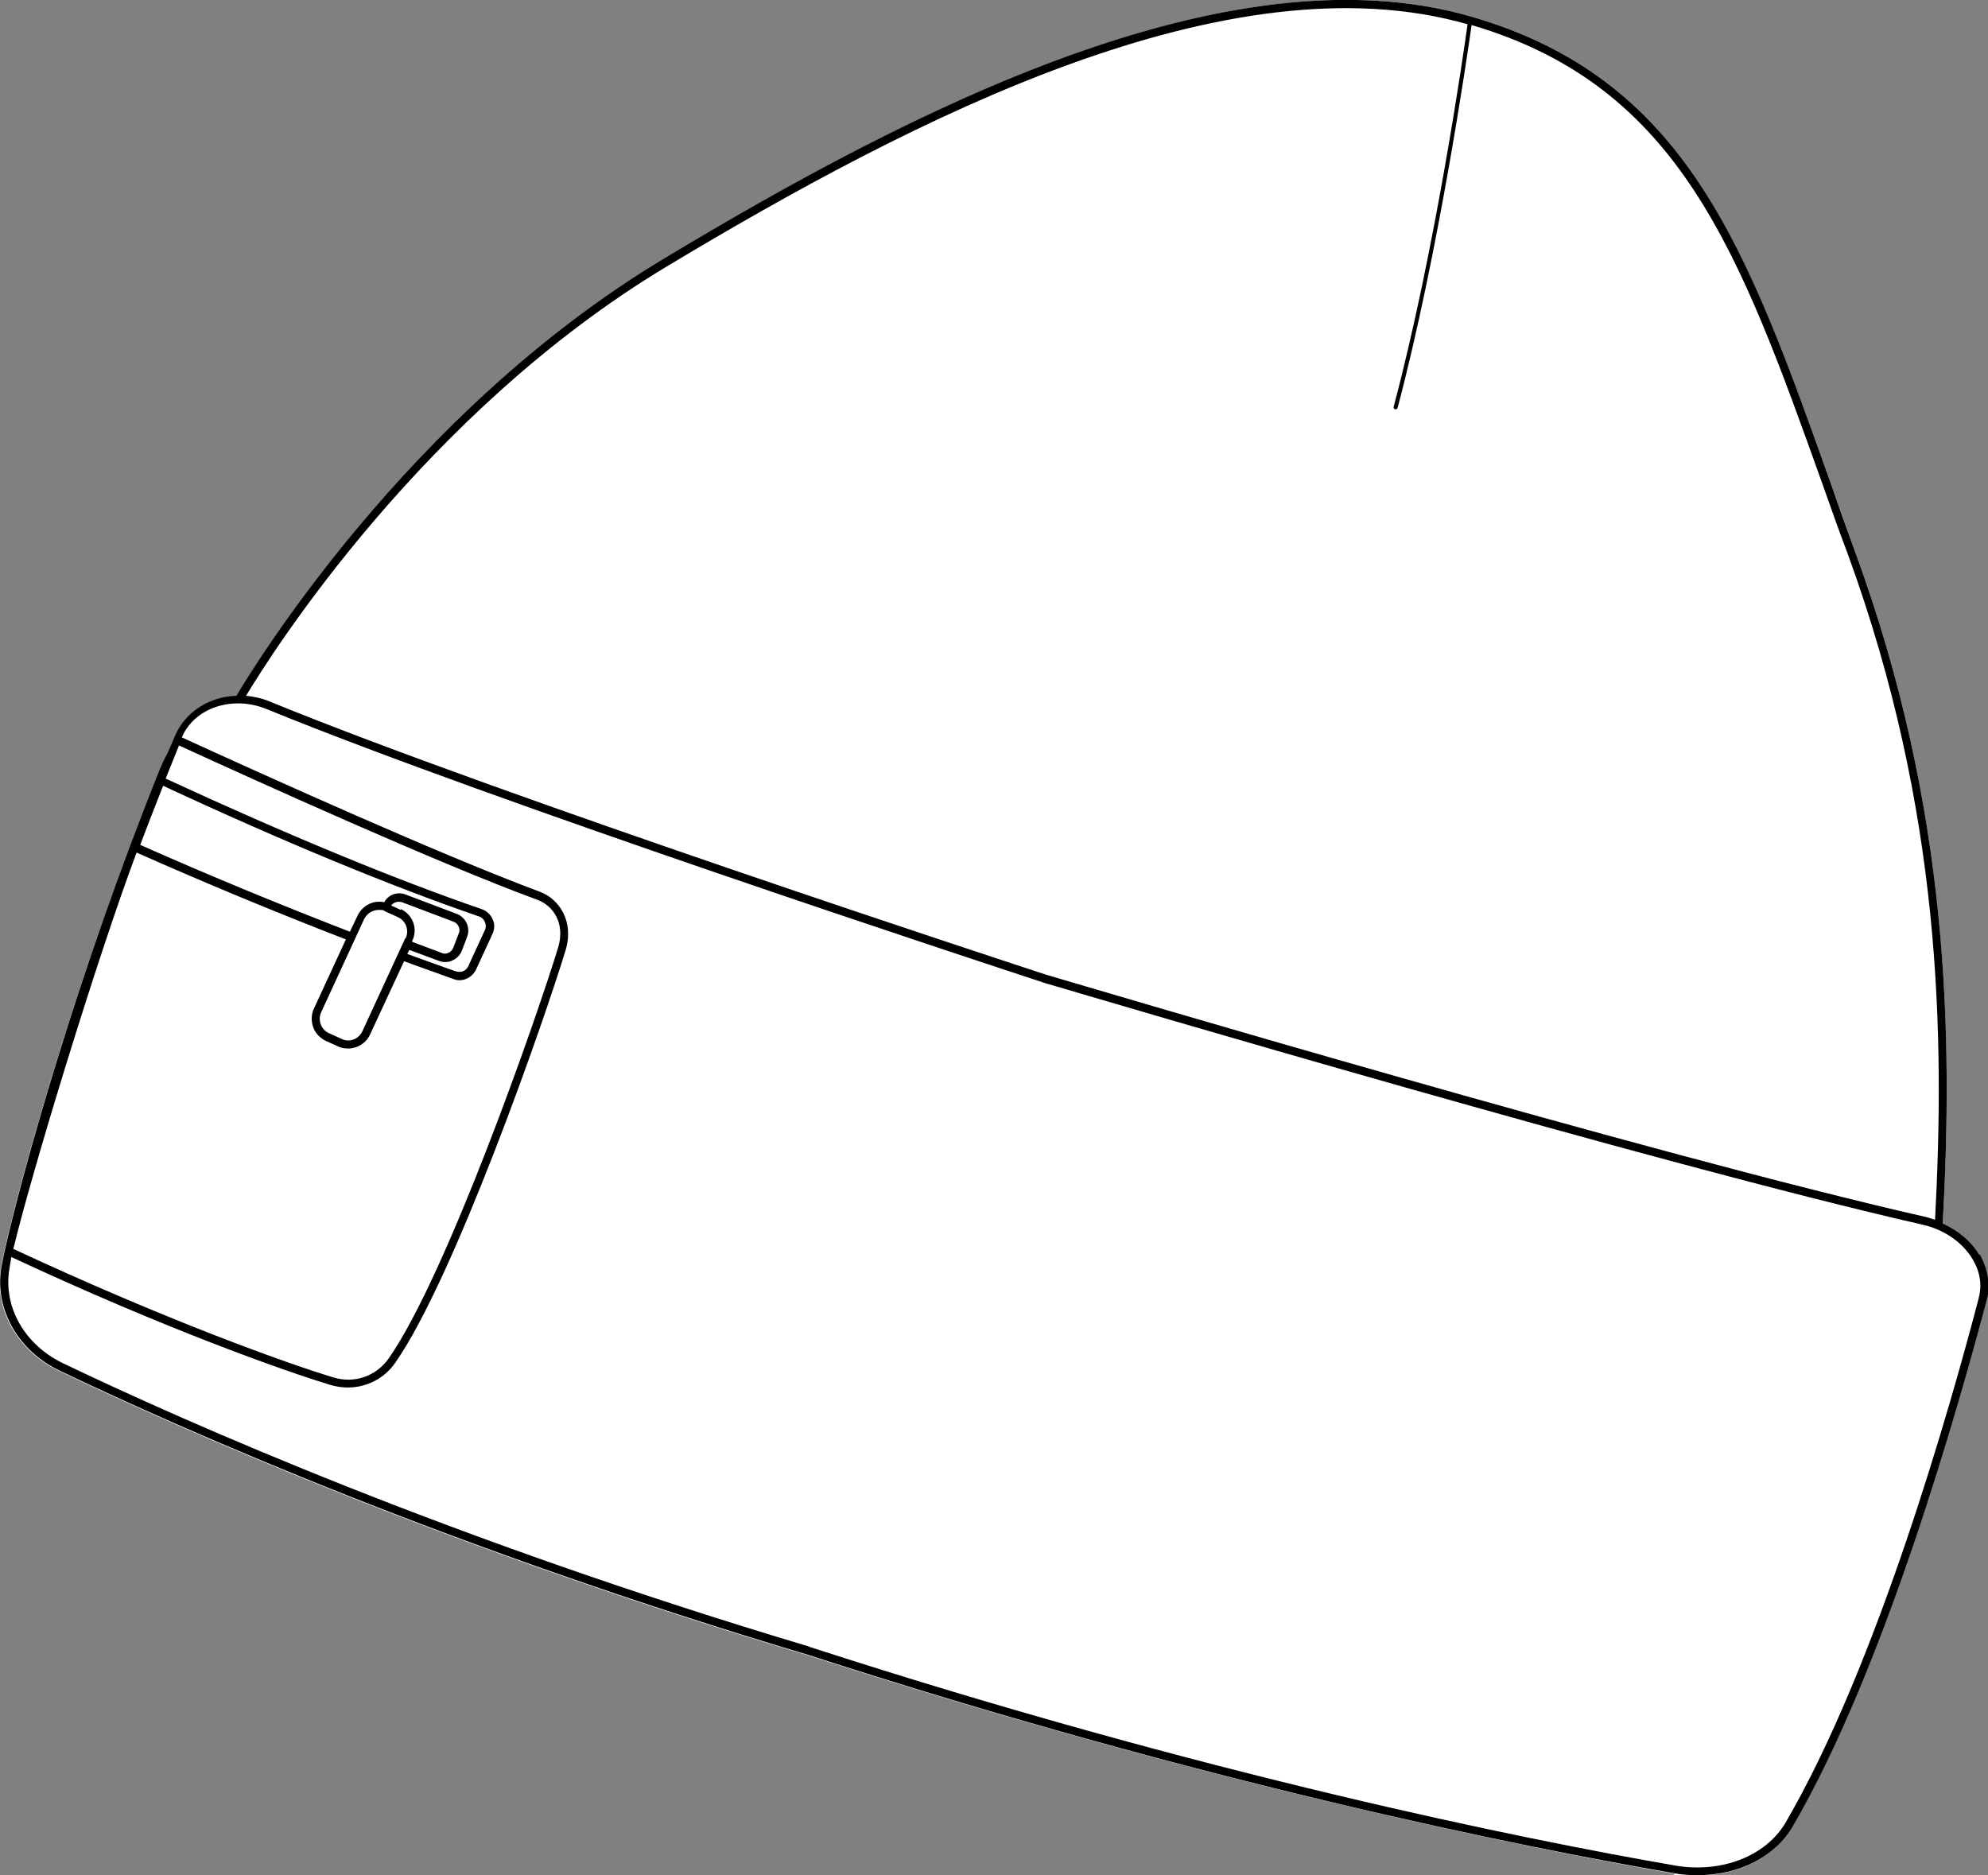 <?xml version="1.0" encoding="UTF-8"?>
<svg id="Layer_2" xmlns="http://www.w3.org/2000/svg" version="1.1" viewBox="0 0 492 464.1">
  <rect x="0" y="0" width="492" height="464.1" fill="#808080" stroke="none"/>
  <!-- Generator: Adobe Illustrator 30.0.0, SVG Export Plug-In . SVG Version: 2.1.1 Build 123)  -->
  <defs>
    <style>
      .st0 {
        fill: #fff;
      }
    </style>
  </defs>
  <g id="_707_copy">
    <g>
      <path class="st0" d="M489.8,310.5c2.2,3.5,2.8,7.5,1.8,11.3-6.8,26.1-25.1,91-48,130.3-4.4,7.6-13.4,12.1-23.5,12.1s-4-.2-6-.5c-38.3-6.7-117-22.6-214.1-54-88.3-26.3-154-55.4-185.4-70.4-10.2-4.9-16-15-14.4-25.3,1.3-8.2,12.8-53.7,32-104.6,2-5.4,4.1-10.8,6.4-16.6,3.2-8.2,1.1-2.3,4.7-10.6,2.6-6,8.6-9.7,15.2-9.9,3.7-6.2,42.2-69.9,105.5-108C225.6,27.2,304.1-13.2,364.1,4.1c53.2,15.3,68.1,57.1,88.8,115,2,5.7,4.1,11.6,6.3,17.7,23.4,64.1,24.1,119.9,21.6,166,3.8,1.7,6.9,4.4,9,7.7h0Z"/>
      <path d="M489.8,310.5c-2-3.3-5.2-6-9-7.7,2.5-46.2,1.8-102-21.6-166-2.2-6-4.3-11.9-6.3-17.7-20.6-57.8-35.5-99.6-88.8-115-60-17.3-138.5,23-200.1,60.1-63.3,38.1-101.8,101.8-105.5,108-6.6.2-12.6,3.9-15.2,9.9-3.5,8.3-1.4,2.4-4.7,10.6-2.3,5.8-4.4,11.3-6.4,16.6C13.1,260.2,1.6,305.7.3,313.9c-1.6,10.2,4.2,20.4,14.4,25.3,31.4,15,97.2,44.1,185.4,70.4,97.1,31.5,175.8,47.4,214.1,54,2,.4,4,.5,6,.5,10.1,0,19.1-4.5,23.5-12.1,22.9-39.3,41.1-104.2,48-130.3,1-3.7.3-7.7-1.8-11.3ZM165.1,65.9C226.2,29.2,304-10.9,363.2,6c-1,7.3-8.1,56.4-18.3,94.7,0,.3,0,.5.4.6,0,0,0,0,.1,0,.2,0,.4-.1.5-.4,10.1-38.2,17.2-86.9,18.3-94.7,51.7,15.2,66.4,56.5,86.8,113.5,2,5.7,4.1,11.6,6.4,17.7,23.1,63.4,23.9,118.7,21.5,164.5-.9-.3-1.8-.6-2.7-.8-66.9-15.2-205.2-56.3-217.4-59.9-7.6-2.5-134.2-43.9-192.1-67.6-1.9-.8-3.9-1.2-5.8-1.4,6-10,43.7-70,104.2-106.3h0ZM40.2,194.4c30.1,14,56.5,24.9,78.3,32.4.7.2,1.2.7,1.5,1.4.3.6.3,1.4,0,2l-4.1,8.9c-.5,1.2-1.8,1.7-3.1,1.3-3.8-1.3-7.8-2.8-12-4.3l.5-1,7.3,2.7c.5.2,1,.3,1.6.3s1.2-.1,1.8-.4c1.1-.5,1.9-1.4,2.3-2.4l1.3-3.4c.4-1.1.4-2.3-.1-3.4-.5-1.1-1.4-1.9-2.4-2.3l-12.7-4.8c-2-.8-4.3,0-5.3,1.9-2.7-.6-5.4.8-6.6,3.3l-1.9,4c-17.3-6.7-34.8-13.9-51.9-21.5,1.8-4.8,3.7-9.6,5.7-14.7h0ZM99.2,225.2l-2.4-1.1c.6-.8,1.7-1.1,2.7-.8l12.7,4.8c.6.2,1.1.7,1.3,1.2.3.6.3,1.2,0,1.8l-1.3,3.4c-.2.6-.7,1.1-1.2,1.3-.6.3-1.2.3-1.8,0l-7.2-2.7v-.2c1.5-3,.2-6.5-2.8-7.9h0ZM100.3,232.2l-10.6,23c-.9,2-3.3,2.9-5.2,1.9l-3.1-1.4c-2-.9-2.8-3.3-1.9-5.2l10.6-23c.7-1.4,2.1-2.3,3.6-2.3s1.1.1,1.7.4l3.1,1.4c2,.9,2.8,3.3,1.9,5.2h0ZM33.8,211c17.1,7.6,34.5,14.8,51.8,21.5l-7.9,17.1c-.7,1.5-.7,3.1-.2,4.6s1.7,2.7,3.1,3.4l3.1,1.4c.8.4,1.7.5,2.5.5,2.2,0,4.4-1.3,5.4-3.5l8.4-18.1c4.3,1.6,8.4,3,12.2,4.4.5.2,1,.3,1.5.3,1.7,0,3.3-1,4.1-2.6l4.1-8.9c.5-1.1.6-2.5,0-3.6-.5-1.2-1.5-2.1-2.7-2.5-21.8-7.5-48.1-18.4-78.2-32.3,1.1-2.7,2.2-5.5,3.3-8.2,19.2,8.8,64.2,29.2,88.7,38.2,3.8,1.4,7,5.7,5.1,11.9-5.2,17.1-27.5,81-41.9,101.6-3.1,4.4-8.5,6.3-13.7,4.7-11.6-3.5-41.2-14.1-79.2-31.8,4.7-19.5,20.7-71.9,30.5-98.1h0ZM489.7,321.3c-6.8,26-25,90.7-47.8,129.8-4.9,8.3-15.9,12.6-27.4,10.6-38.1-6.6-116.4-22.5-212.9-53.7h0c-.3-.1-.6-.2-.9-.3-.2,0-.4-.1-.5-.2h0c-87.8-26.2-153.3-55.1-184.6-70.1-9.4-4.5-14.8-13.8-13.3-23.2l.5-3.1c37.9,17.7,67.5,28.2,79.1,31.7,1.4.4,2.8.6,4.2.6,4.6,0,9-2.2,11.7-6.1,14.6-20.8,37-85,42.2-102.2,2.1-7.1-1.6-12.6-6.4-14.4-24.5-9.1-69.4-29.4-88.6-38.2h0c3.2-7.5,12.7-10.4,21-7,56.5,23.1,178,63,191.4,67.4h0s.4.1.8.3c.2,0,.4.1.4.1h0c14.3,4.2,150.9,44.7,217.2,59.8,5.3,1.2,9.8,4.3,12.3,8.4,1.9,3.1,2.5,6.5,1.6,9.7h0Z"/>
    </g>
  </g>
</svg>